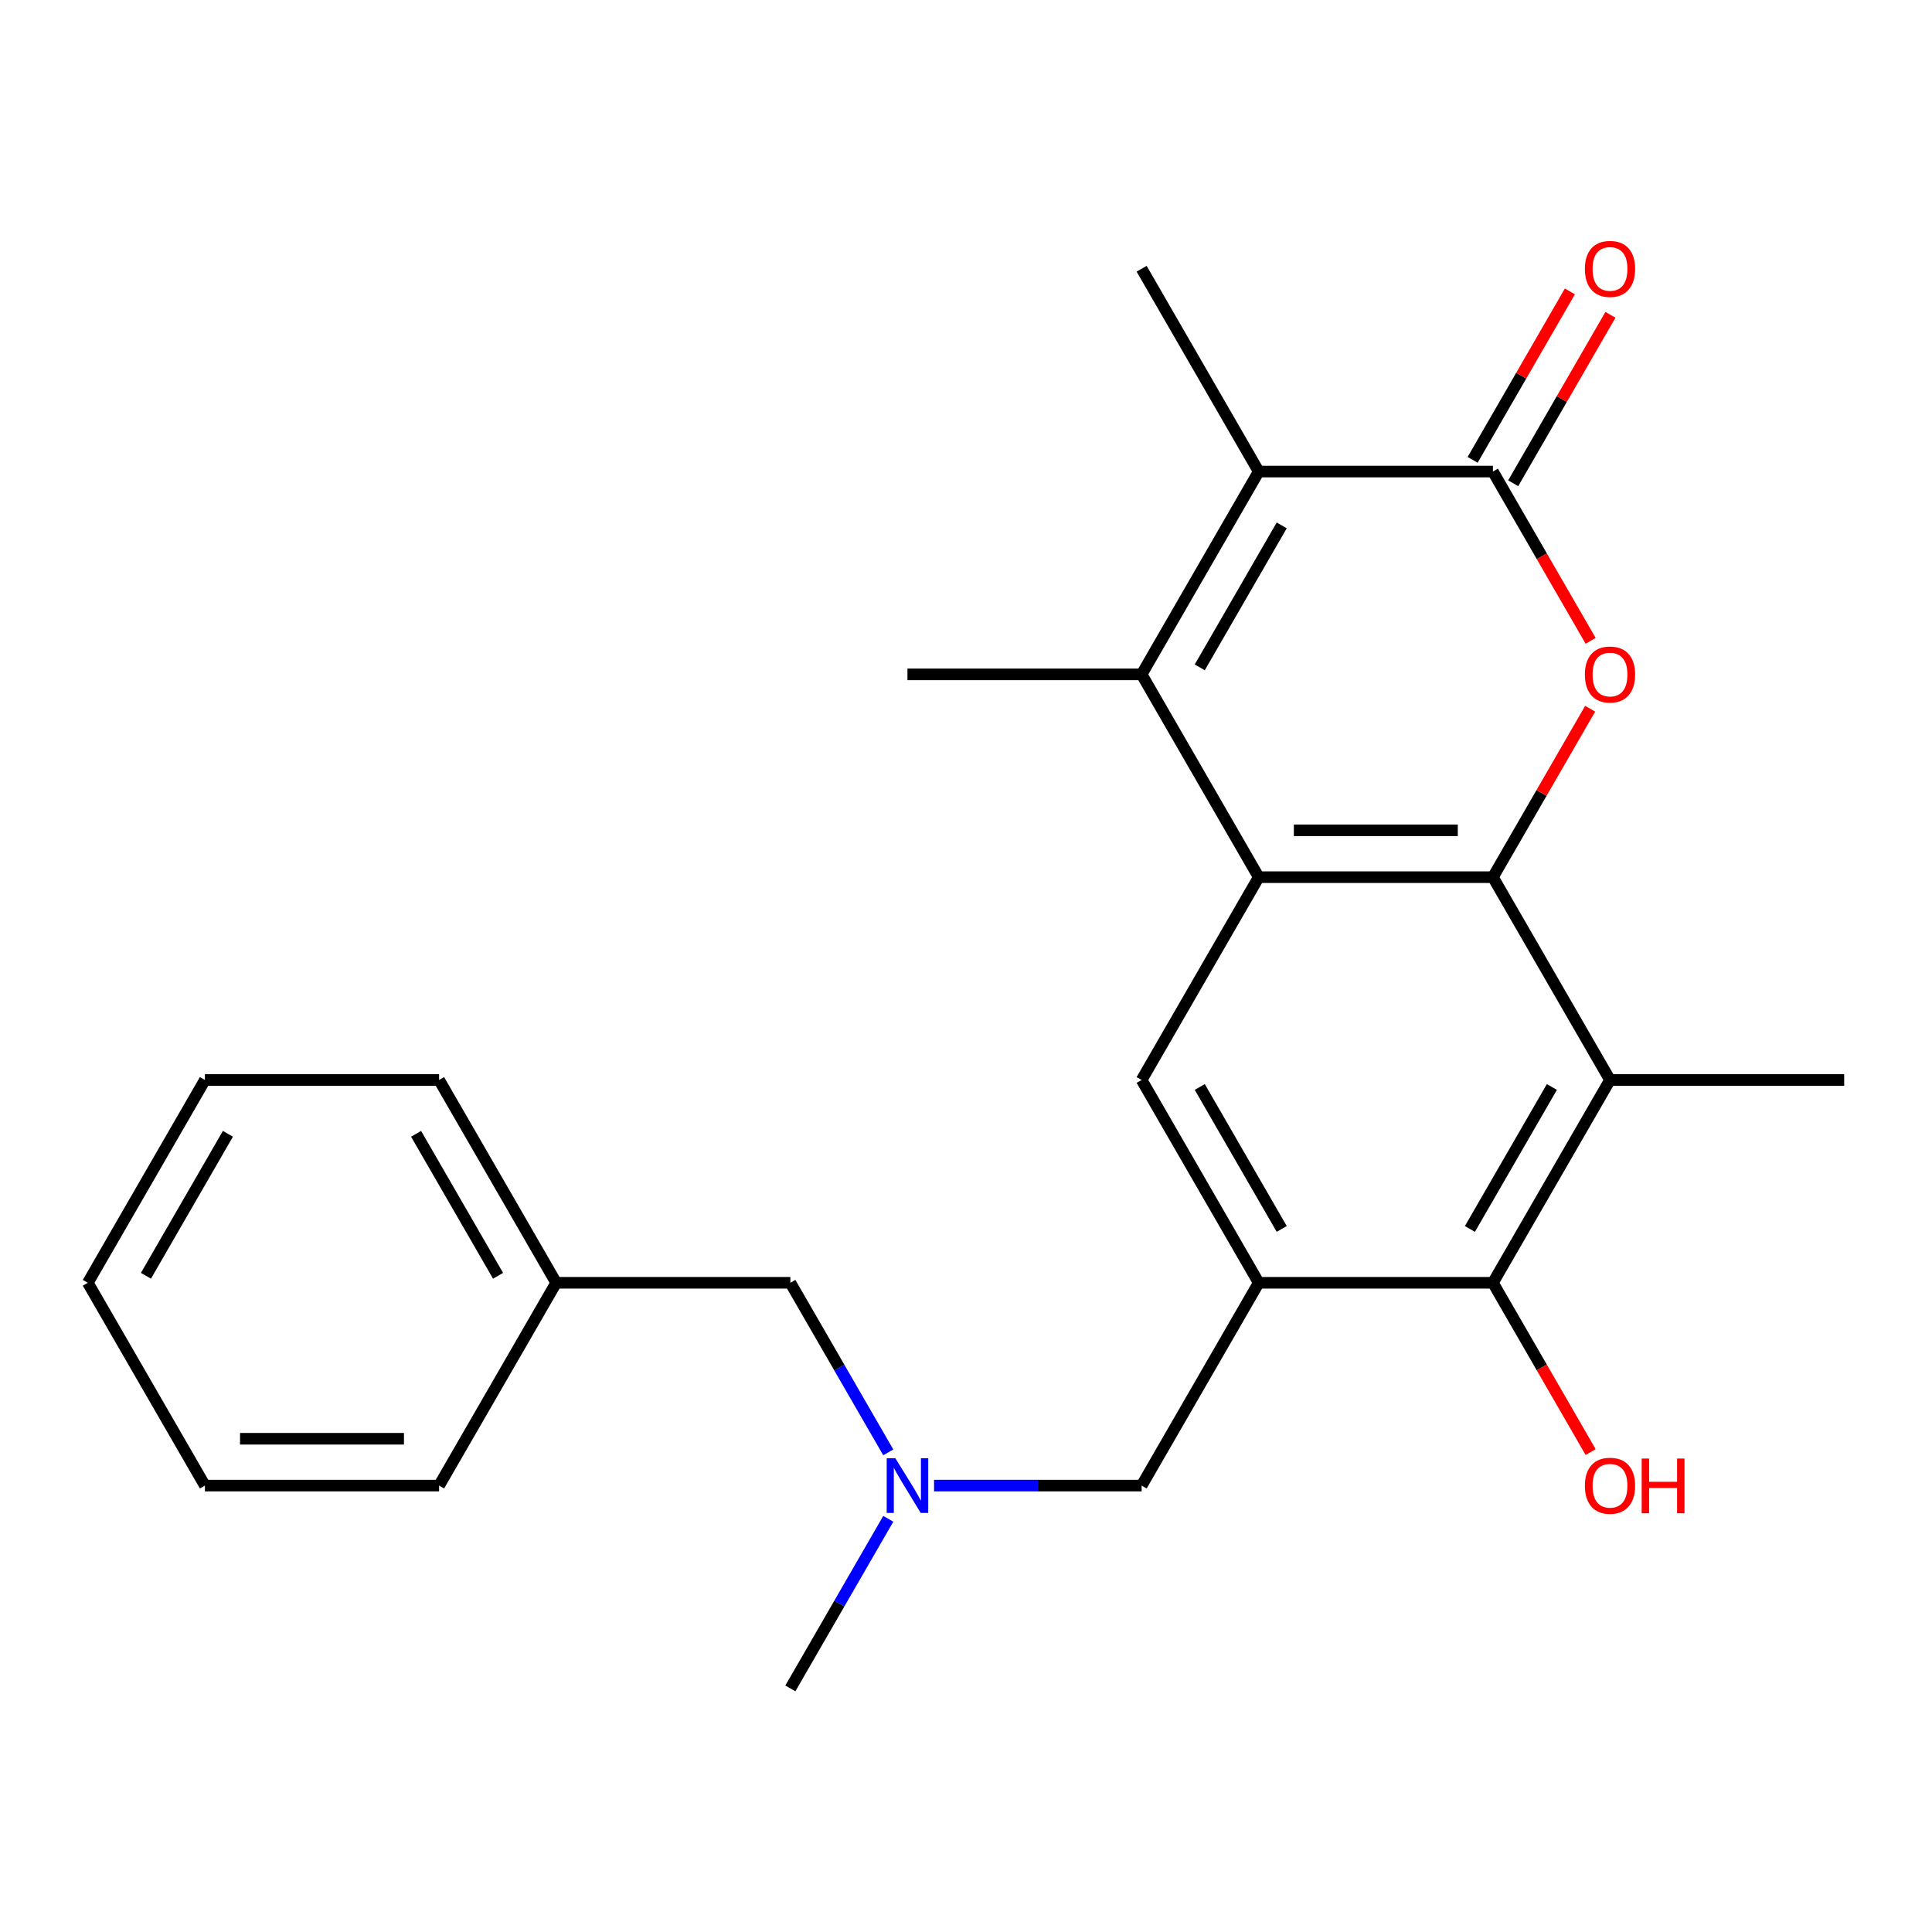 <?xml version='1.0' encoding='iso-8859-1'?>
<svg version='1.1' baseProfile='full'
              xmlns='http://www.w3.org/2000/svg'
                      xmlns:rdkit='http://www.rdkit.org/xml'
                      xmlns:xlink='http://www.w3.org/1999/xlink'
                  xml:space='preserve'
width='1000px' height='1000px' viewBox='0 0 1000 1000'>
<!-- END OF HEADER -->
<rect style='opacity:1.0;fill:#FFFFFF;stroke:none' width='1000' height='1000' x='0' y='0'> </rect>
<path class='bond-0' d='M 772.727,454.023 L 651.515,454.023' style='fill:none;fill-rule:evenodd;stroke:#000000;stroke-width:6px;stroke-linecap:butt;stroke-linejoin:miter;stroke-opacity:1' />
<path class='bond-0' d='M 754.545,429.78 L 669.697,429.78' style='fill:none;fill-rule:evenodd;stroke:#000000;stroke-width:6px;stroke-linecap:butt;stroke-linejoin:miter;stroke-opacity:1' />
<path class='bond-1' d='M 772.727,454.023 L 797.895,410.431' style='fill:none;fill-rule:evenodd;stroke:#000000;stroke-width:6px;stroke-linecap:butt;stroke-linejoin:miter;stroke-opacity:1' />
<path class='bond-1' d='M 797.895,410.431 L 823.062,366.84' style='fill:none;fill-rule:evenodd;stroke:#FF0000;stroke-width:6px;stroke-linecap:butt;stroke-linejoin:miter;stroke-opacity:1' />
<path class='bond-5' d='M 772.727,454.023 L 833.333,558.995' style='fill:none;fill-rule:evenodd;stroke:#000000;stroke-width:6px;stroke-linecap:butt;stroke-linejoin:miter;stroke-opacity:1' />
<path class='bond-2' d='M 651.515,454.023 L 590.909,349.05' style='fill:none;fill-rule:evenodd;stroke:#000000;stroke-width:6px;stroke-linecap:butt;stroke-linejoin:miter;stroke-opacity:1' />
<path class='bond-8' d='M 651.515,454.023 L 590.909,558.995' style='fill:none;fill-rule:evenodd;stroke:#000000;stroke-width:6px;stroke-linecap:butt;stroke-linejoin:miter;stroke-opacity:1' />
<path class='bond-3' d='M 823.316,331.7 L 798.022,287.888' style='fill:none;fill-rule:evenodd;stroke:#FF0000;stroke-width:6px;stroke-linecap:butt;stroke-linejoin:miter;stroke-opacity:1' />
<path class='bond-3' d='M 798.022,287.888 L 772.727,244.077' style='fill:none;fill-rule:evenodd;stroke:#000000;stroke-width:6px;stroke-linecap:butt;stroke-linejoin:miter;stroke-opacity:1' />
<path class='bond-14' d='M 590.909,349.05 L 469.697,349.05' style='fill:none;fill-rule:evenodd;stroke:#000000;stroke-width:6px;stroke-linecap:butt;stroke-linejoin:miter;stroke-opacity:1' />
<path class='bond-25' d='M 590.909,349.05 L 651.515,244.077' style='fill:none;fill-rule:evenodd;stroke:#000000;stroke-width:6px;stroke-linecap:butt;stroke-linejoin:miter;stroke-opacity:1' />
<path class='bond-25' d='M 620.995,345.425 L 663.419,271.944' style='fill:none;fill-rule:evenodd;stroke:#000000;stroke-width:6px;stroke-linecap:butt;stroke-linejoin:miter;stroke-opacity:1' />
<path class='bond-4' d='M 772.727,244.077 L 651.515,244.077' style='fill:none;fill-rule:evenodd;stroke:#000000;stroke-width:6px;stroke-linecap:butt;stroke-linejoin:miter;stroke-opacity:1' />
<path class='bond-10' d='M 783.225,250.138 L 808.392,206.547' style='fill:none;fill-rule:evenodd;stroke:#000000;stroke-width:6px;stroke-linecap:butt;stroke-linejoin:miter;stroke-opacity:1' />
<path class='bond-10' d='M 808.392,206.547 L 833.559,162.955' style='fill:none;fill-rule:evenodd;stroke:#FF0000;stroke-width:6px;stroke-linecap:butt;stroke-linejoin:miter;stroke-opacity:1' />
<path class='bond-10' d='M 762.23,238.017 L 787.397,194.425' style='fill:none;fill-rule:evenodd;stroke:#000000;stroke-width:6px;stroke-linecap:butt;stroke-linejoin:miter;stroke-opacity:1' />
<path class='bond-10' d='M 787.397,194.425 L 812.565,150.834' style='fill:none;fill-rule:evenodd;stroke:#FF0000;stroke-width:6px;stroke-linecap:butt;stroke-linejoin:miter;stroke-opacity:1' />
<path class='bond-16' d='M 651.515,244.077 L 590.909,139.104' style='fill:none;fill-rule:evenodd;stroke:#000000;stroke-width:6px;stroke-linecap:butt;stroke-linejoin:miter;stroke-opacity:1' />
<path class='bond-7' d='M 833.333,558.995 L 772.727,663.968' style='fill:none;fill-rule:evenodd;stroke:#000000;stroke-width:6px;stroke-linecap:butt;stroke-linejoin:miter;stroke-opacity:1' />
<path class='bond-7' d='M 803.248,562.62 L 760.824,636.101' style='fill:none;fill-rule:evenodd;stroke:#000000;stroke-width:6px;stroke-linecap:butt;stroke-linejoin:miter;stroke-opacity:1' />
<path class='bond-15' d='M 833.333,558.995 L 954.545,558.995' style='fill:none;fill-rule:evenodd;stroke:#000000;stroke-width:6px;stroke-linecap:butt;stroke-linejoin:miter;stroke-opacity:1' />
<path class='bond-6' d='M 651.515,663.968 L 772.727,663.968' style='fill:none;fill-rule:evenodd;stroke:#000000;stroke-width:6px;stroke-linecap:butt;stroke-linejoin:miter;stroke-opacity:1' />
<path class='bond-9' d='M 651.515,663.968 L 590.909,768.941' style='fill:none;fill-rule:evenodd;stroke:#000000;stroke-width:6px;stroke-linecap:butt;stroke-linejoin:miter;stroke-opacity:1' />
<path class='bond-24' d='M 651.515,663.968 L 590.909,558.995' style='fill:none;fill-rule:evenodd;stroke:#000000;stroke-width:6px;stroke-linecap:butt;stroke-linejoin:miter;stroke-opacity:1' />
<path class='bond-24' d='M 663.419,636.101 L 620.995,562.62' style='fill:none;fill-rule:evenodd;stroke:#000000;stroke-width:6px;stroke-linecap:butt;stroke-linejoin:miter;stroke-opacity:1' />
<path class='bond-13' d='M 772.727,663.968 L 798.022,707.779' style='fill:none;fill-rule:evenodd;stroke:#000000;stroke-width:6px;stroke-linecap:butt;stroke-linejoin:miter;stroke-opacity:1' />
<path class='bond-13' d='M 798.022,707.779 L 823.316,751.591' style='fill:none;fill-rule:evenodd;stroke:#FF0000;stroke-width:6px;stroke-linecap:butt;stroke-linejoin:miter;stroke-opacity:1' />
<path class='bond-11' d='M 590.909,768.941 L 537.188,768.941' style='fill:none;fill-rule:evenodd;stroke:#000000;stroke-width:6px;stroke-linecap:butt;stroke-linejoin:miter;stroke-opacity:1' />
<path class='bond-11' d='M 537.188,768.941 L 483.467,768.941' style='fill:none;fill-rule:evenodd;stroke:#0000FF;stroke-width:6px;stroke-linecap:butt;stroke-linejoin:miter;stroke-opacity:1' />
<path class='bond-12' d='M 459.772,751.751 L 434.432,707.859' style='fill:none;fill-rule:evenodd;stroke:#0000FF;stroke-width:6px;stroke-linecap:butt;stroke-linejoin:miter;stroke-opacity:1' />
<path class='bond-12' d='M 434.432,707.859 L 409.091,663.968' style='fill:none;fill-rule:evenodd;stroke:#000000;stroke-width:6px;stroke-linecap:butt;stroke-linejoin:miter;stroke-opacity:1' />
<path class='bond-18' d='M 459.772,786.131 L 434.432,830.023' style='fill:none;fill-rule:evenodd;stroke:#0000FF;stroke-width:6px;stroke-linecap:butt;stroke-linejoin:miter;stroke-opacity:1' />
<path class='bond-18' d='M 434.432,830.023 L 409.091,873.914' style='fill:none;fill-rule:evenodd;stroke:#000000;stroke-width:6px;stroke-linecap:butt;stroke-linejoin:miter;stroke-opacity:1' />
<path class='bond-17' d='M 409.091,663.968 L 287.879,663.968' style='fill:none;fill-rule:evenodd;stroke:#000000;stroke-width:6px;stroke-linecap:butt;stroke-linejoin:miter;stroke-opacity:1' />
<path class='bond-19' d='M 287.879,663.968 L 227.273,558.995' style='fill:none;fill-rule:evenodd;stroke:#000000;stroke-width:6px;stroke-linecap:butt;stroke-linejoin:miter;stroke-opacity:1' />
<path class='bond-19' d='M 257.793,660.344 L 215.369,586.863' style='fill:none;fill-rule:evenodd;stroke:#000000;stroke-width:6px;stroke-linecap:butt;stroke-linejoin:miter;stroke-opacity:1' />
<path class='bond-20' d='M 287.879,663.968 L 227.273,768.941' style='fill:none;fill-rule:evenodd;stroke:#000000;stroke-width:6px;stroke-linecap:butt;stroke-linejoin:miter;stroke-opacity:1' />
<path class='bond-22' d='M 227.273,558.995 L 106.061,558.995' style='fill:none;fill-rule:evenodd;stroke:#000000;stroke-width:6px;stroke-linecap:butt;stroke-linejoin:miter;stroke-opacity:1' />
<path class='bond-21' d='M 227.273,768.941 L 106.061,768.941' style='fill:none;fill-rule:evenodd;stroke:#000000;stroke-width:6px;stroke-linecap:butt;stroke-linejoin:miter;stroke-opacity:1' />
<path class='bond-21' d='M 209.091,744.699 L 124.242,744.699' style='fill:none;fill-rule:evenodd;stroke:#000000;stroke-width:6px;stroke-linecap:butt;stroke-linejoin:miter;stroke-opacity:1' />
<path class='bond-23' d='M 106.061,768.941 L 45.455,663.968' style='fill:none;fill-rule:evenodd;stroke:#000000;stroke-width:6px;stroke-linecap:butt;stroke-linejoin:miter;stroke-opacity:1' />
<path class='bond-26' d='M 106.061,558.995 L 45.455,663.968' style='fill:none;fill-rule:evenodd;stroke:#000000;stroke-width:6px;stroke-linecap:butt;stroke-linejoin:miter;stroke-opacity:1' />
<path class='bond-26' d='M 117.964,586.863 L 75.54,660.344' style='fill:none;fill-rule:evenodd;stroke:#000000;stroke-width:6px;stroke-linecap:butt;stroke-linejoin:miter;stroke-opacity:1' />
<path  class='atom-2' d='M 820.333 349.13
Q 820.333 342.33, 823.693 338.53
Q 827.053 334.73, 833.333 334.73
Q 839.613 334.73, 842.973 338.53
Q 846.333 342.33, 846.333 349.13
Q 846.333 356.01, 842.933 359.93
Q 839.533 363.81, 833.333 363.81
Q 827.093 363.81, 823.693 359.93
Q 820.333 356.05, 820.333 349.13
M 833.333 360.61
Q 837.653 360.61, 839.973 357.73
Q 842.333 354.81, 842.333 349.13
Q 842.333 343.57, 839.973 340.77
Q 837.653 337.93, 833.333 337.93
Q 829.013 337.93, 826.653 340.73
Q 824.333 343.53, 824.333 349.13
Q 824.333 354.85, 826.653 357.73
Q 829.013 360.61, 833.333 360.61
' fill='#FF0000'/>
<path  class='atom-11' d='M 820.333 139.184
Q 820.333 132.384, 823.693 128.584
Q 827.053 124.784, 833.333 124.784
Q 839.613 124.784, 842.973 128.584
Q 846.333 132.384, 846.333 139.184
Q 846.333 146.064, 842.933 149.984
Q 839.533 153.864, 833.333 153.864
Q 827.093 153.864, 823.693 149.984
Q 820.333 146.104, 820.333 139.184
M 833.333 150.664
Q 837.653 150.664, 839.973 147.784
Q 842.333 144.864, 842.333 139.184
Q 842.333 133.624, 839.973 130.824
Q 837.653 127.984, 833.333 127.984
Q 829.013 127.984, 826.653 130.784
Q 824.333 133.584, 824.333 139.184
Q 824.333 144.904, 826.653 147.784
Q 829.013 150.664, 833.333 150.664
' fill='#FF0000'/>
<path  class='atom-12' d='M 463.437 754.781
L 472.717 769.781
Q 473.637 771.261, 475.117 773.941
Q 476.597 776.621, 476.677 776.781
L 476.677 754.781
L 480.437 754.781
L 480.437 783.101
L 476.557 783.101
L 466.597 766.701
Q 465.437 764.781, 464.197 762.581
Q 462.997 760.381, 462.637 759.701
L 462.637 783.101
L 458.957 783.101
L 458.957 754.781
L 463.437 754.781
' fill='#0000FF'/>
<path  class='atom-14' d='M 820.333 769.021
Q 820.333 762.221, 823.693 758.421
Q 827.053 754.621, 833.333 754.621
Q 839.613 754.621, 842.973 758.421
Q 846.333 762.221, 846.333 769.021
Q 846.333 775.901, 842.933 779.821
Q 839.533 783.701, 833.333 783.701
Q 827.093 783.701, 823.693 779.821
Q 820.333 775.941, 820.333 769.021
M 833.333 780.501
Q 837.653 780.501, 839.973 777.621
Q 842.333 774.701, 842.333 769.021
Q 842.333 763.461, 839.973 760.661
Q 837.653 757.821, 833.333 757.821
Q 829.013 757.821, 826.653 760.621
Q 824.333 763.421, 824.333 769.021
Q 824.333 774.741, 826.653 777.621
Q 829.013 780.501, 833.333 780.501
' fill='#FF0000'/>
<path  class='atom-14' d='M 849.733 754.941
L 853.573 754.941
L 853.573 766.981
L 868.053 766.981
L 868.053 754.941
L 871.893 754.941
L 871.893 783.261
L 868.053 783.261
L 868.053 770.181
L 853.573 770.181
L 853.573 783.261
L 849.733 783.261
L 849.733 754.941
' fill='#FF0000'/>
</svg>
